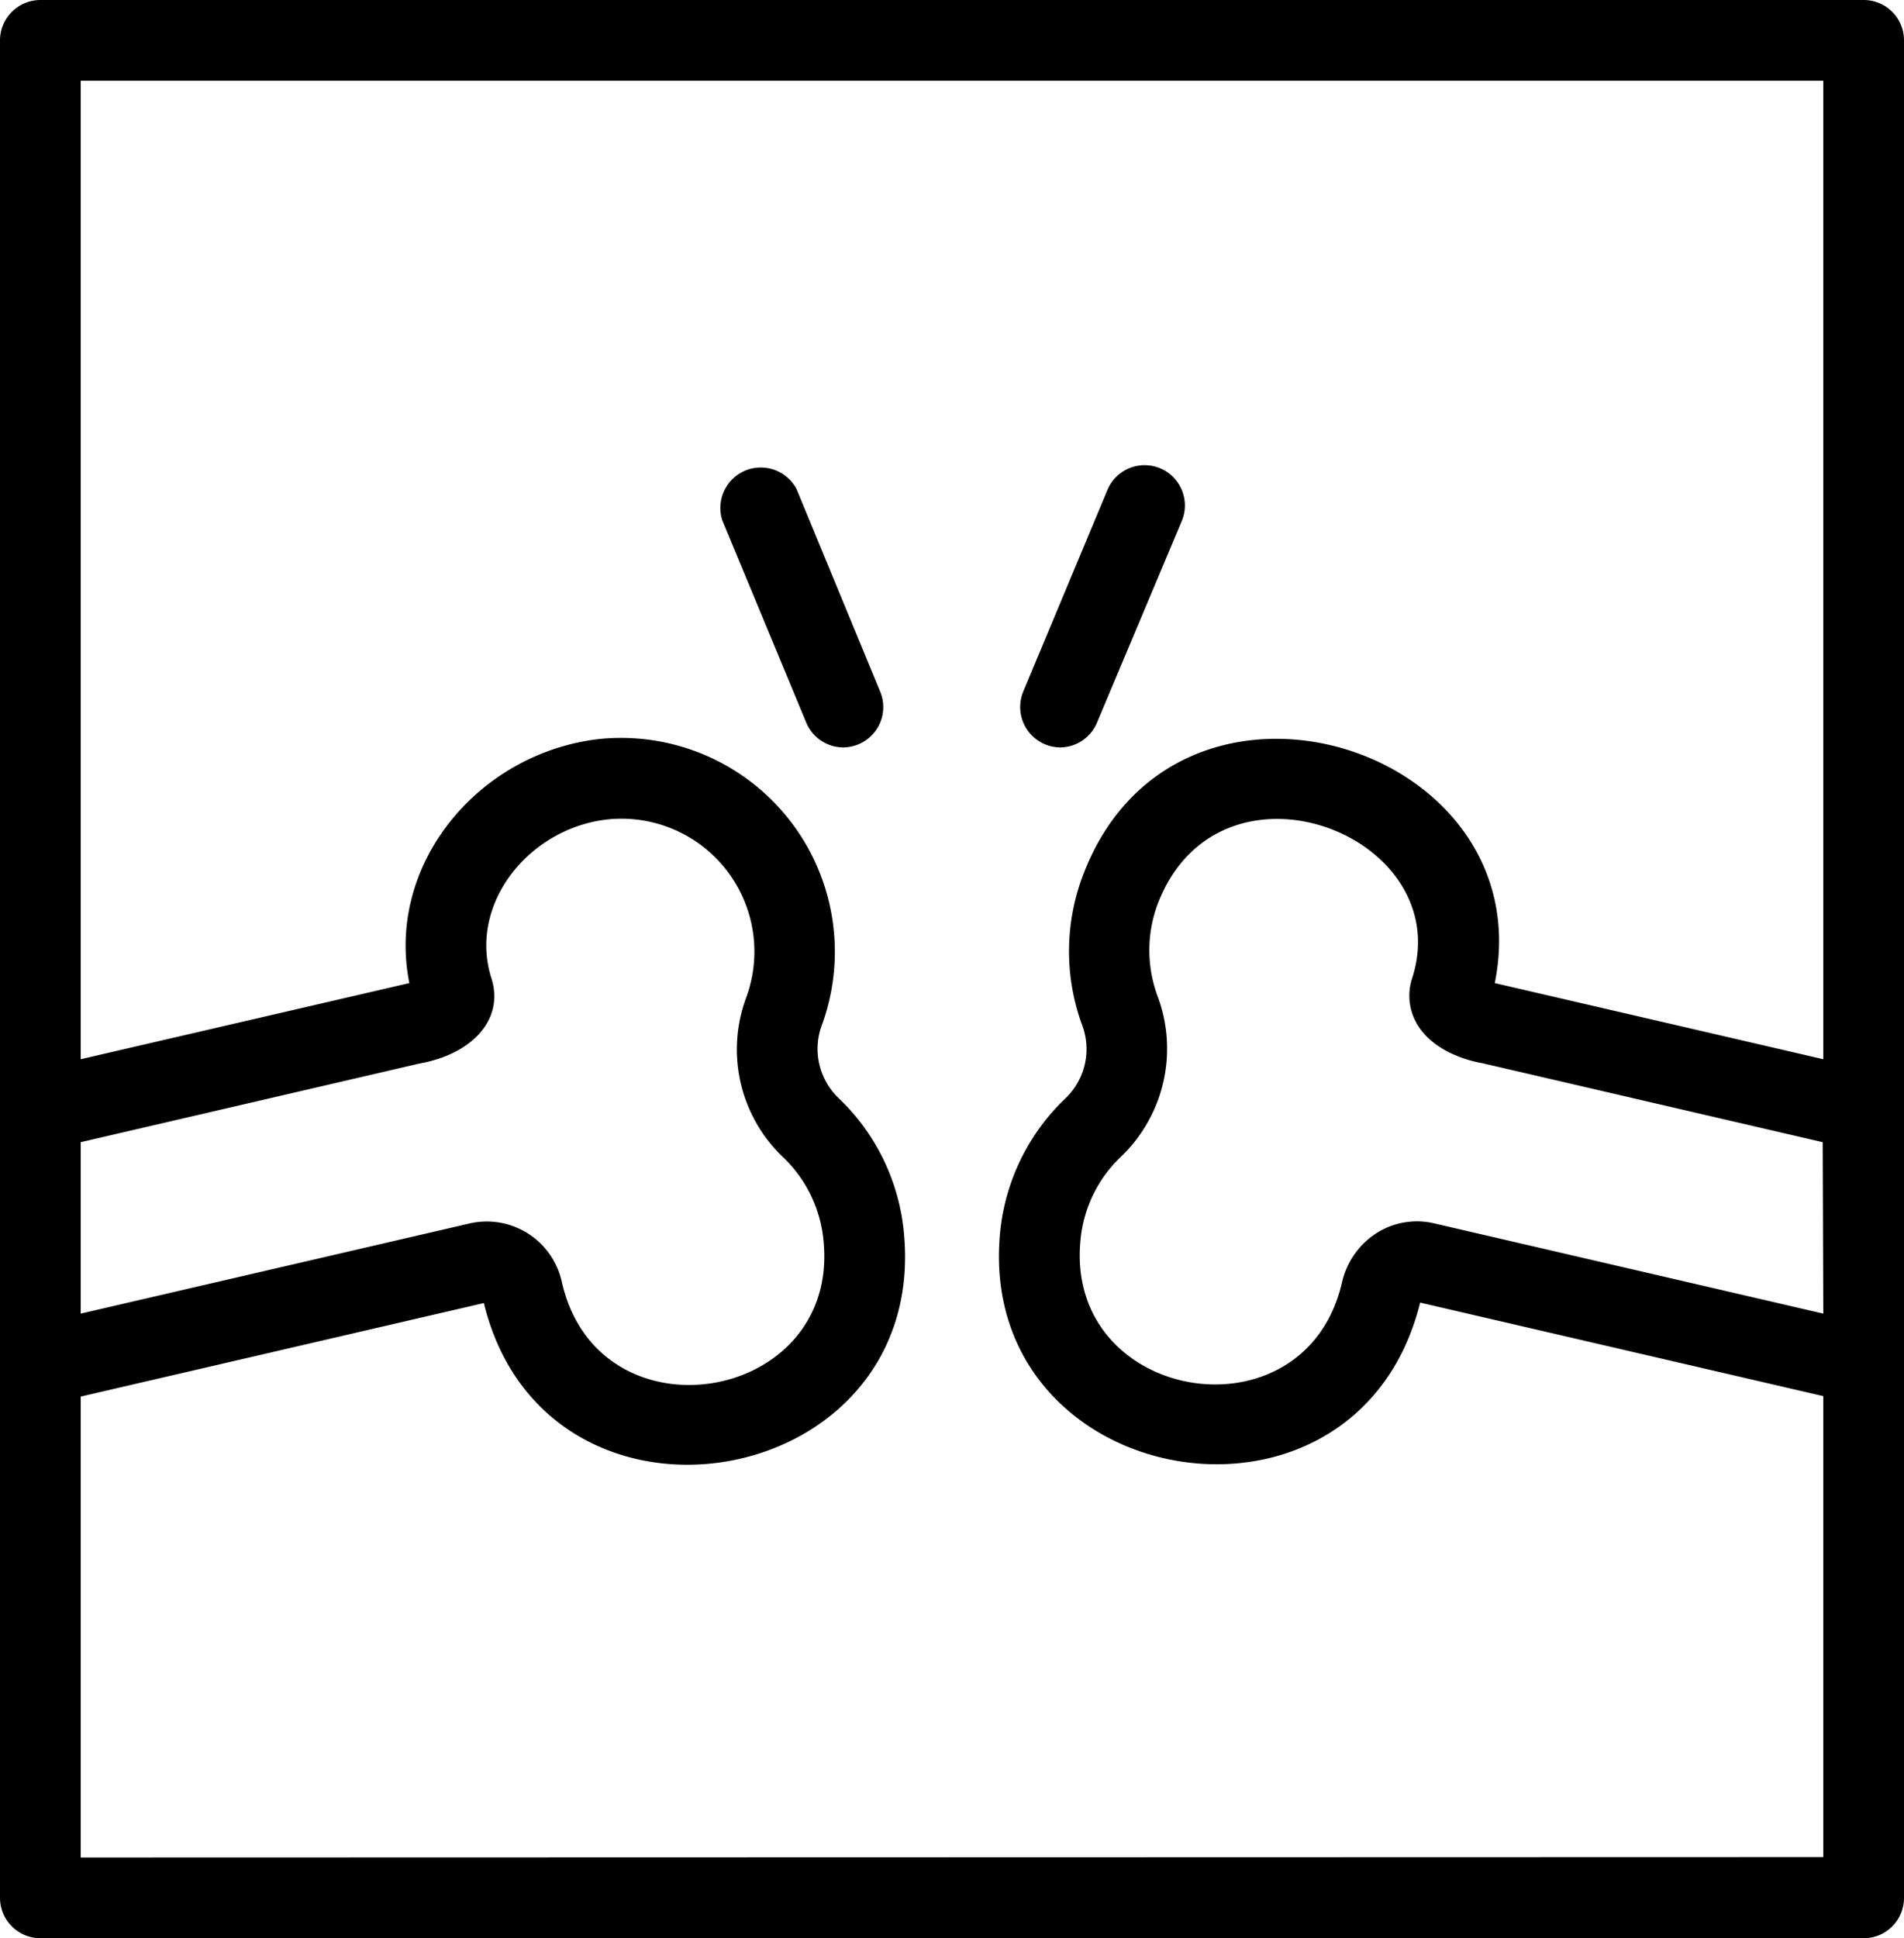 <svg xmlns="http://www.w3.org/2000/svg" viewBox="0 0 128.09 130.36"><g id="Layer_2" data-name="Layer 2"><g id="Layer_1-2" data-name="Layer 1"><path d="M125.38,0H2.72A2.72,2.72,0,0,0,0,2.72V127.64a2.72,2.72,0,0,0,2.72,2.72H125.38a2.71,2.71,0,0,0,2.71-2.72V2.72A2.71,2.71,0,0,0,125.38,0ZM33.06,65.8c-1.58-4.95,2.47-10.06,7.75-10.68a8.94,8.94,0,0,1,9.38,12,10,10,0,0,0,2.48,10.7,8.89,8.89,0,0,1,2.74,5.73c1,10.85-15.11,13.51-17.6,2.73a5.17,5.17,0,0,0-6.19-4L5.43,88.35V76.82l22.79-5.29C31.83,70.88,33.92,68.52,33.06,65.8ZM5.43,124.93v-31l27.12-6.29c4.18,17.15,29.83,12.81,28.27-4.61a14.34,14.34,0,0,0-4.42-9.19A4.58,4.58,0,0,1,55.27,69,14.38,14.38,0,0,0,40.18,49.72c-8.1,1-14.23,8.5-12.64,16.4L5.43,71.24V5.43H122.66V71.24l-22.1-5.12c3.22-16-21.39-23.68-27.67-7.34A14.4,14.4,0,0,0,72.82,69a4.58,4.58,0,0,1-1.13,4.86A14.39,14.39,0,0,0,67.27,83c-1.55,17.35,24,21.81,28.27,4.61l27.12,6.29v31ZM122.66,88.35,96.48,82.28a5.06,5.06,0,0,0-3.85.64,5.34,5.34,0,0,0-2.35,3.34c-2.49,10.76-18.57,8.1-17.6-2.75a8.85,8.85,0,0,1,2.75-5.73,10.06,10.06,0,0,0,2.48-10.69,8.88,8.88,0,0,1,0-6.36C82.09,50,98.1,56.17,95,65.8a3.75,3.75,0,0,0,.36,3.12c1.1,1.83,3.49,2.44,4.33,2.58l22.93,5.32Z"/><path d="M70.3,50.06a2.77,2.77,0,0,0,1,.21,2.71,2.71,0,0,0,2.5-1.67L79.52,35a2.71,2.71,0,0,0-5-2.09L68.84,46.51A2.72,2.72,0,0,0,70.3,50.06Z"/><path d="M53.59,32.9a2.72,2.72,0,0,0-5,2.09L54.24,48.6a2.71,2.71,0,0,0,2.51,1.67,2.76,2.76,0,0,0,1-.21,2.71,2.71,0,0,0,1.46-3.55Z"/></g></g></svg>